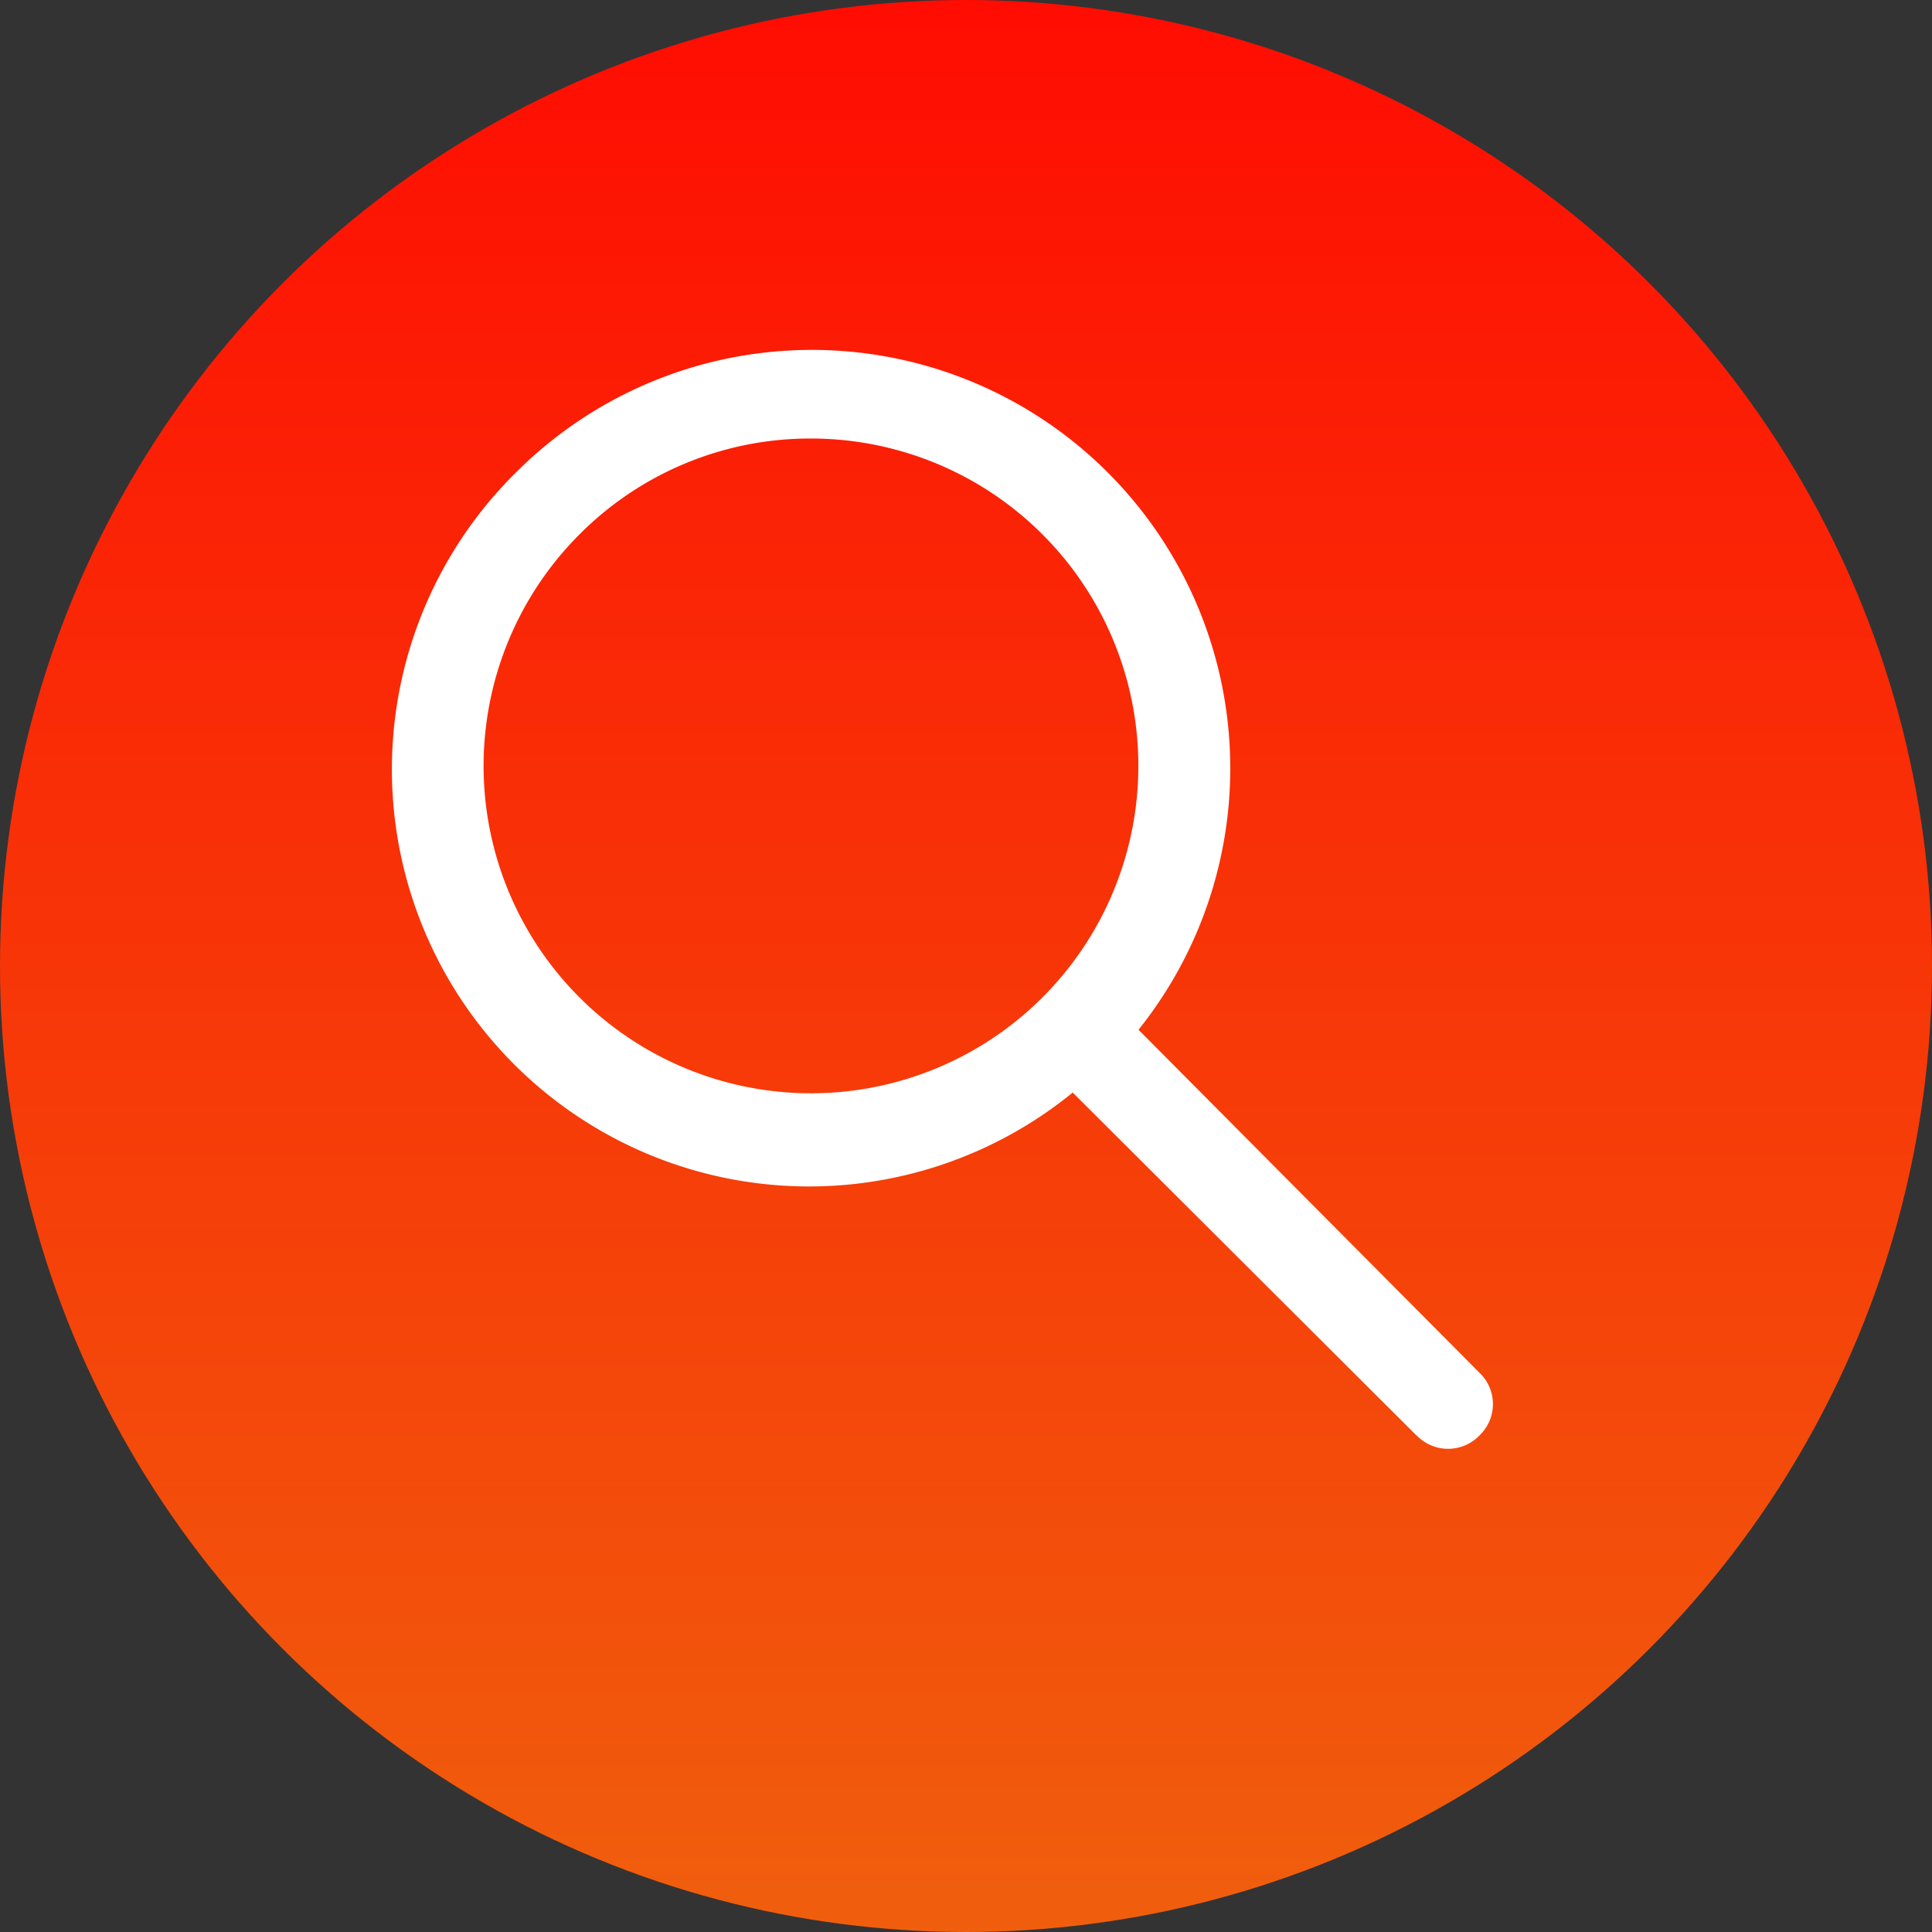 <svg xmlns="http://www.w3.org/2000/svg" xmlns:xlink="http://www.w3.org/1999/xlink" width="44" height="44" viewBox="0 0 44 44">
  <rect x="0" y="0" width="44" height="44" fill="#333333" stroke="none"/>
  <defs>
    <linearGradient id="linear-gradient" x1="0.5" y1="1" x2="0.5" gradientUnits="objectBoundingBox">
      <stop offset="0" stop-color="#f05f0d"/>
      <stop offset="1" stop-color="#ff0c02"/>
    </linearGradient>
  </defs>
  <g id="search_icon" transform="translate(-1593 -50)">
    <circle id="Ellipse_1" data-name="Ellipse 1" cx="22" cy="22" r="22" transform="translate(1593 50)" fill="url(#linear-gradient)"/>
    <path id="Color_Overlay" data-name="Color Overlay" d="M1625.263,82.695l-7.833-7.813a9.5,9.5,0,0,1-12.671-14.13,9.529,9.529,0,0,1,14.17,12.7l7.765,7.812a.984.984,0,0,1,0,1.427.991.991,0,0,1-1.43,0ZM1606.19,62.178a7.456,7.456,0,1,0,5.279-2.191A7.407,7.407,0,0,0,1606.19,62.178Z" fill="#fff"/>
  </g>
</svg>
